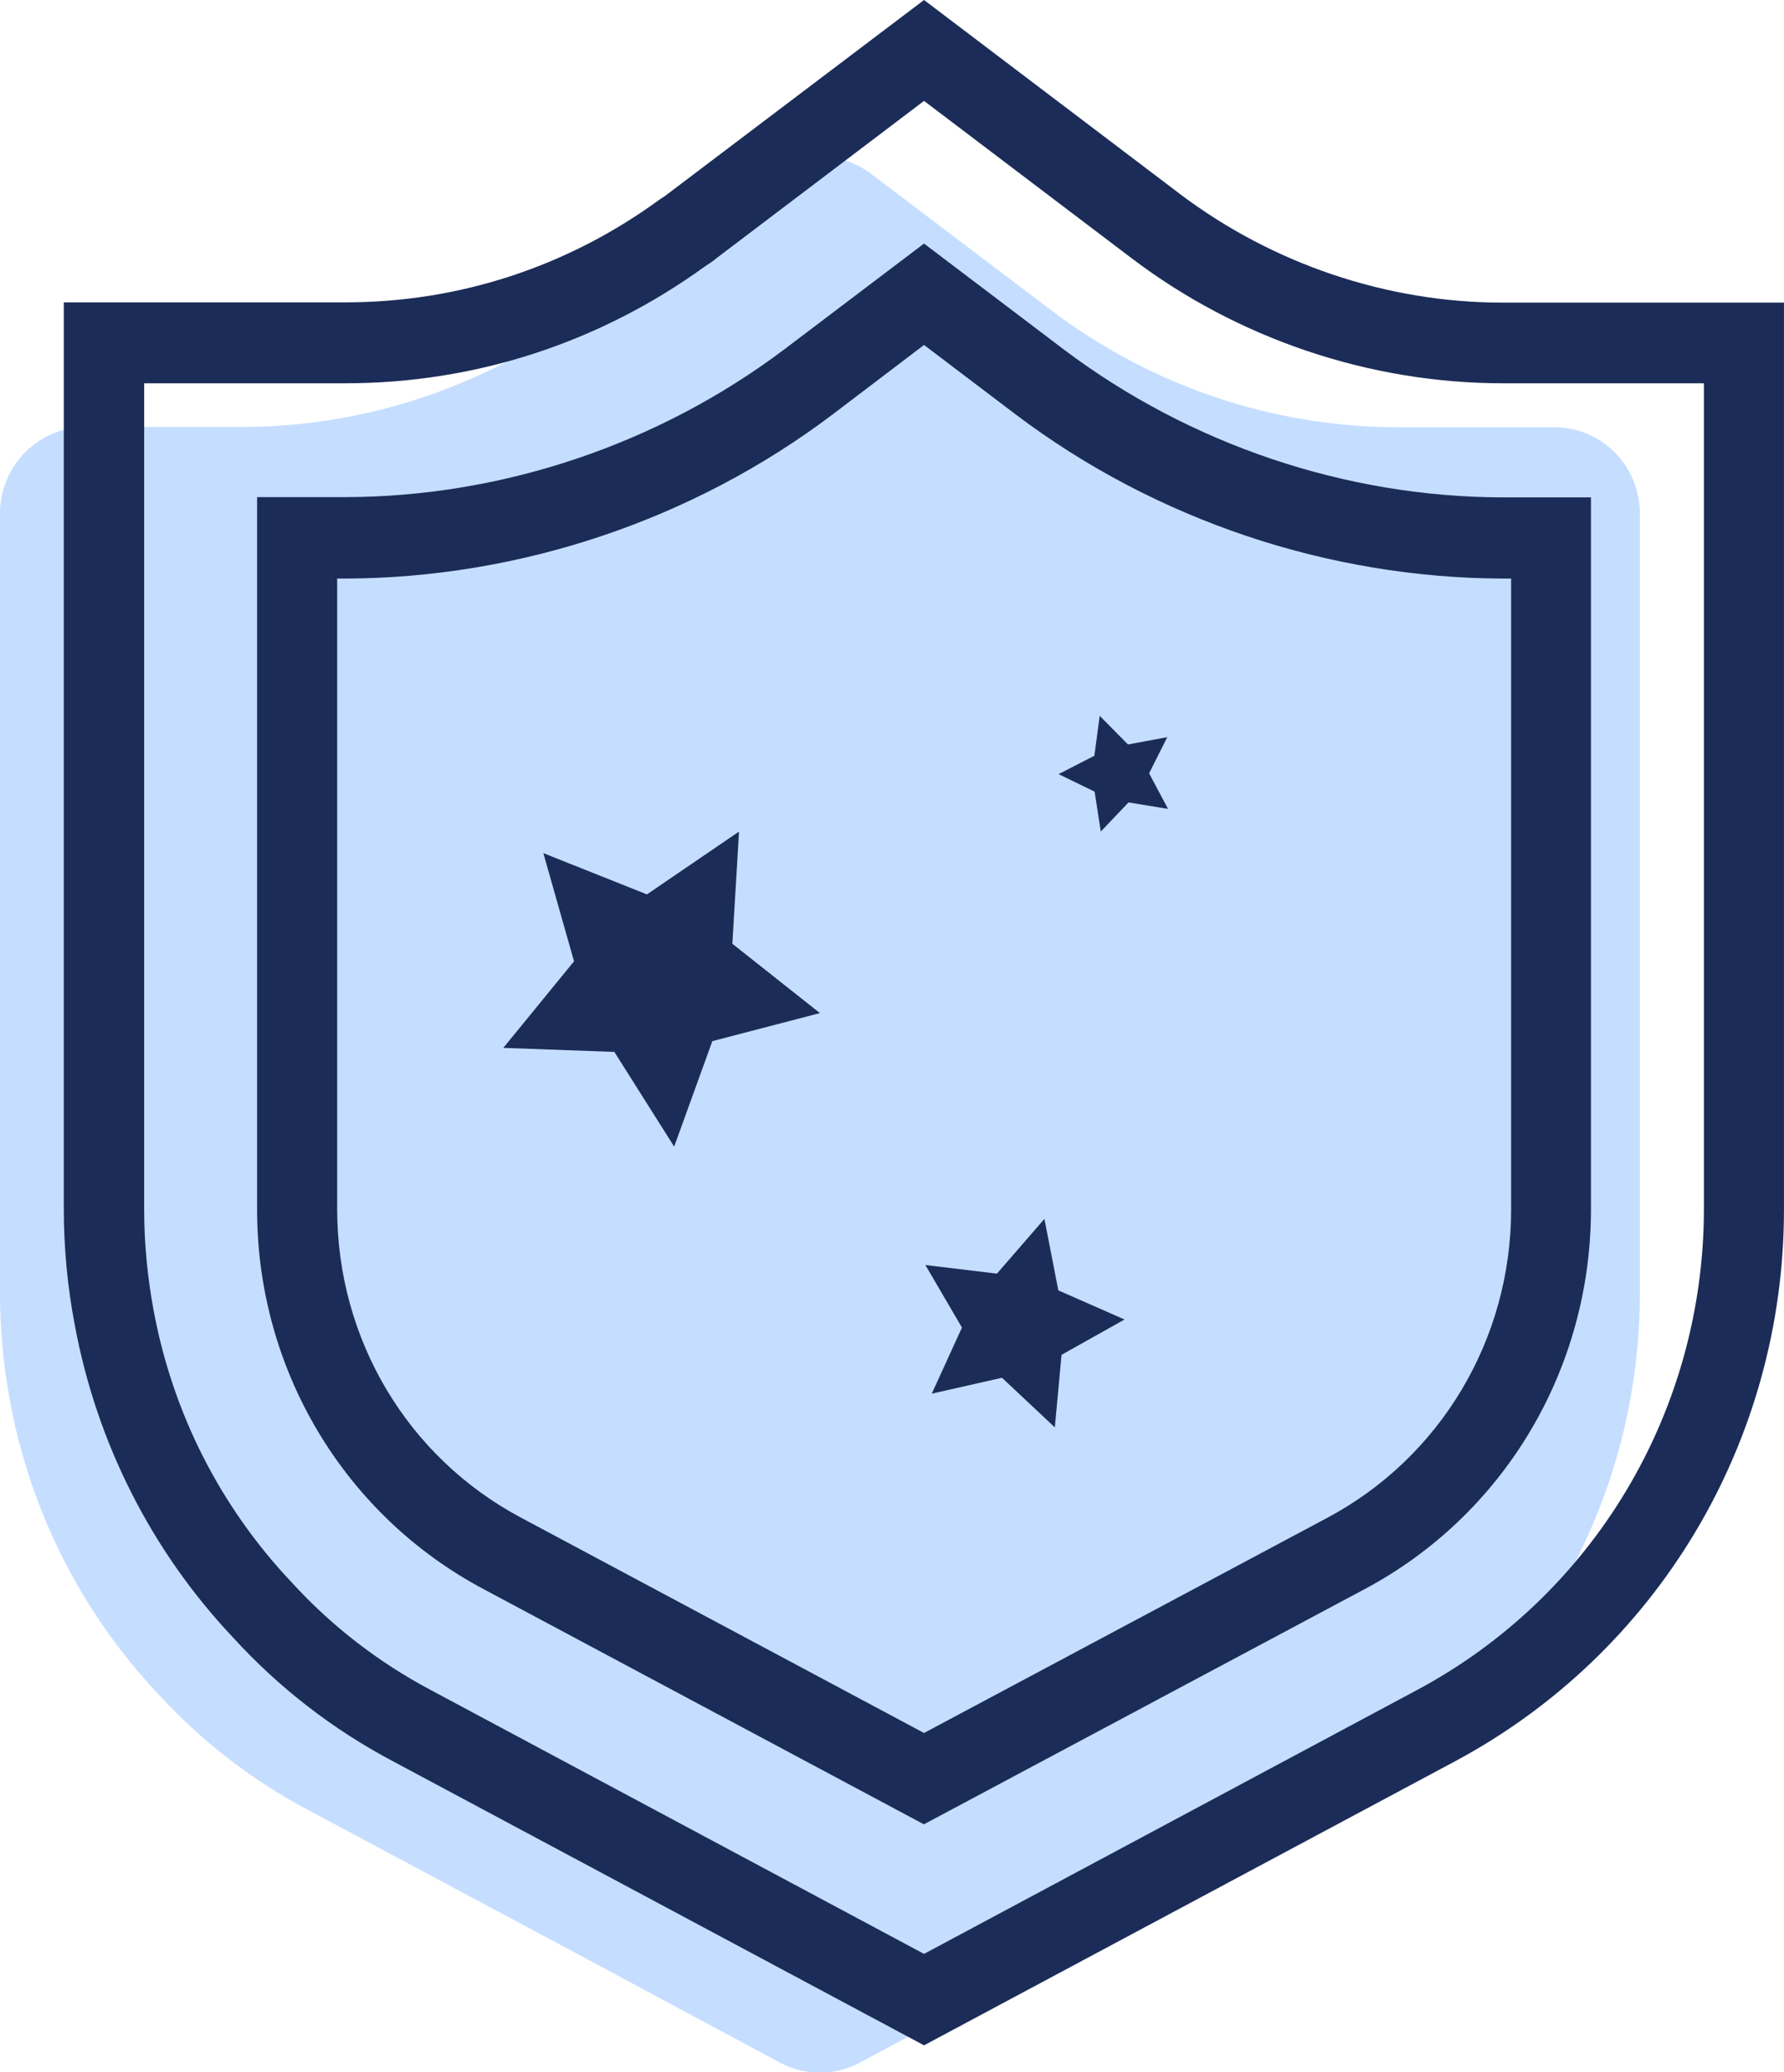 <svg xmlns="http://www.w3.org/2000/svg" fill="none" viewBox="0 0 68 79" height="79" width="68">
<g clip-path="url(#clip0_881_8768)">
<path fill="#C5DEFF" d="M53.305 16.287C48.532 16.287 43.892 14.724 40.065 11.825L33.196 6.622C32.036 5.748 30.448 5.748 29.288 6.622L22.419 11.825C22.307 11.917 22.185 12.01 22.053 12.082C18.308 14.817 13.8 16.277 9.189 16.277H3.257C1.455 16.287 0 17.758 0 19.578V49.315C0 50.703 0.132 52.081 0.387 53.438C1.16 57.623 3.124 61.499 6.035 64.584C7.673 66.373 9.607 67.874 11.754 69.005L21.697 74.321L29.726 78.63C30.682 79.144 31.822 79.144 32.779 78.63L50.761 69.005C57.986 65.15 62.505 57.571 62.505 49.315V19.578C62.505 17.758 61.049 16.287 59.248 16.287H53.315H53.305Z"></path>
<path fill="#1C2C58" d="M20.71 32.523L24.659 34.096L28.169 31.701L27.915 35.978L31.253 38.621L27.152 39.69L25.697 43.711L23.417 40.101L19.184 39.947L21.88 36.647L20.71 32.523Z"></path>
<path fill="#1C2C58" d="M39.81 46.466L40.339 49.191L42.863 50.302L40.462 51.649L40.207 54.415L38.192 52.523L35.516 53.129L36.666 50.61L35.272 48.225L37.999 48.554L39.81 46.466Z"></path>
<path fill="#1C2C58" d="M41.917 27.29L42.995 28.38L44.492 28.102L43.8 29.48L44.522 30.837L43.016 30.59L41.958 31.701L41.723 30.179L40.35 29.511L41.713 28.811L41.917 27.29Z"></path>
<path fill="#1C2C58" d="M35.221 77.972L15 67.155C12.7 65.941 10.634 64.347 8.873 62.414C5.77 59.124 3.683 55.001 2.849 50.507C2.574 49.068 2.432 47.577 2.432 46.096V11.527H13.158C17.483 11.527 21.614 10.18 25.125 7.619L25.248 7.537C25.298 7.506 25.36 7.465 25.41 7.424L35.221 0L44.96 7.383C48.491 10.056 52.857 11.537 57.273 11.537H67.999V46.106C67.999 54.96 63.176 63.021 55.441 67.155L35.221 77.972ZM5.495 14.611V46.096C5.495 47.382 5.617 48.667 5.851 49.931C6.574 53.849 8.385 57.427 11.102 60.306C12.639 61.993 14.43 63.371 16.424 64.43L35.221 74.486L54.007 64.43C60.743 60.831 64.936 53.808 64.947 46.106V14.611H57.273C52.205 14.611 47.178 12.915 43.128 9.84L35.221 3.846L27.313 9.84C27.212 9.933 27.039 10.046 26.866 10.159C22.846 13.069 18.114 14.611 13.168 14.611H5.495ZM35.221 69.55L18.439 60.584C13.097 57.746 9.789 52.183 9.799 46.086V18.951H13.168C19.152 18.94 25.095 16.935 29.898 13.316L35.221 9.285L40.553 13.326C45.356 16.945 51.3 18.951 57.283 18.961H60.642V46.096C60.642 52.194 57.334 57.757 51.992 60.594L35.21 69.55H35.221ZM12.852 22.046V46.096C12.852 51.052 15.529 55.556 19.864 57.859L35.221 66.065L50.577 57.87C54.912 55.566 57.599 51.052 57.599 46.106V22.056H57.283C50.638 22.035 44.044 19.825 38.721 15.804L35.221 13.151L31.73 15.804C26.408 19.825 19.813 22.035 13.168 22.056H12.852V22.046Z"></path>
</g>
<defs>
<clipPath id="clip0_881_8768">
<rect fill="white" height="79" width="68"></rect>
</clipPath>
</defs>
</svg>
